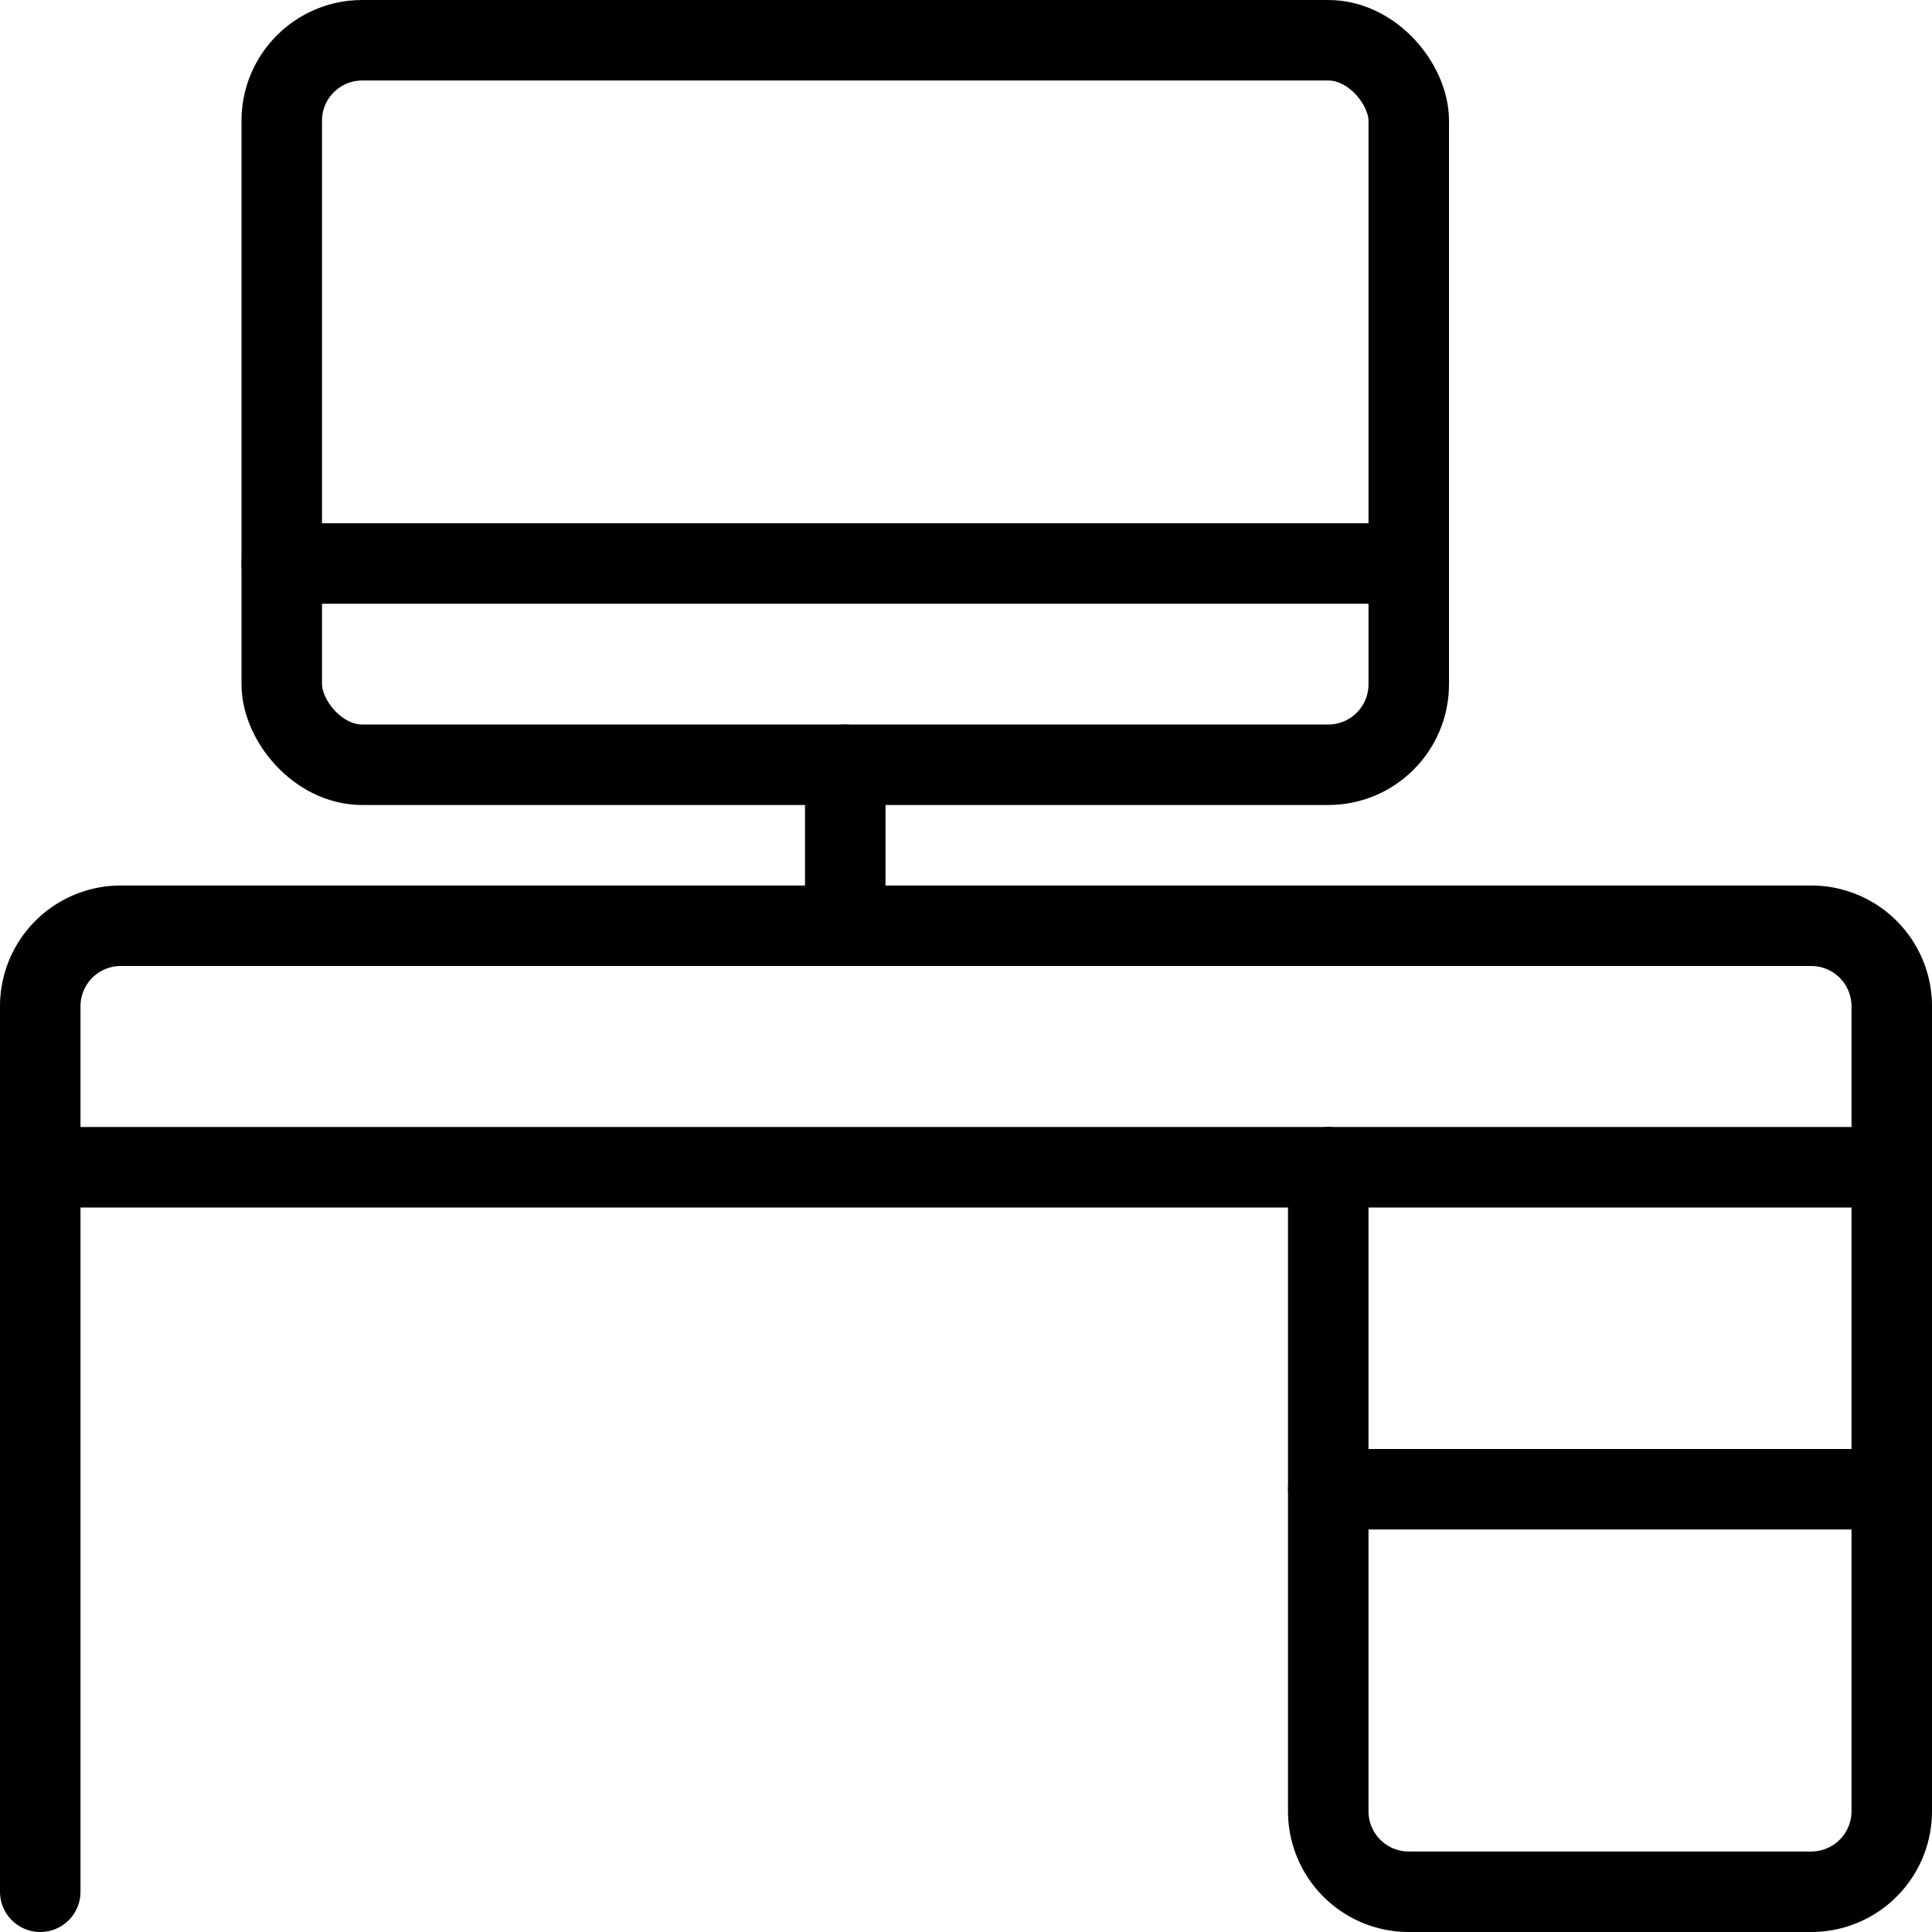 <?xml version="1.0" encoding="UTF-8"?>
<svg xmlns="http://www.w3.org/2000/svg" viewBox="0 0 24 24">
  <g>
    <path d="M23.5,22.5a1,1,0,0,1-1,1h-5a1,1,0,0,1-1-1v-8H.5v-2a1,1,0,0,1,1-1h21a1,1,0,0,1,1,1Z" style="fill: none;stroke: #000000;stroke-linecap: round;stroke-linejoin: round"></path>
    <line x1="10.5" y1="9.5" x2="10.5" y2="11.5" style="fill: none;stroke: #000000;stroke-linecap: round;stroke-linejoin: round"></line>
    <rect x="3.5" y="0.5" width="14" height="9" rx="1" style="fill: none;stroke: #000000;stroke-linecap: round;stroke-linejoin: round"></rect>
    <line x1="3.5" y1="7" x2="17.5" y2="7" style="fill: none;stroke: #000000;stroke-linecap: round;stroke-linejoin: round"></line>
    <line x1="0.5" y1="14.5" x2="0.5" y2="23.5" style="fill: none;stroke: #000000;stroke-linecap: round;stroke-linejoin: round"></line>
    <line x1="16.5" y1="14.5" x2="23.5" y2="14.5" style="fill: none;stroke: #000000;stroke-linecap: round;stroke-linejoin: round"></line>
    <line x1="16.5" y1="18.5" x2="23.5" y2="18.5" style="fill: none;stroke: #000000;stroke-linecap: round;stroke-linejoin: round"></line>
  </g>
</svg>
